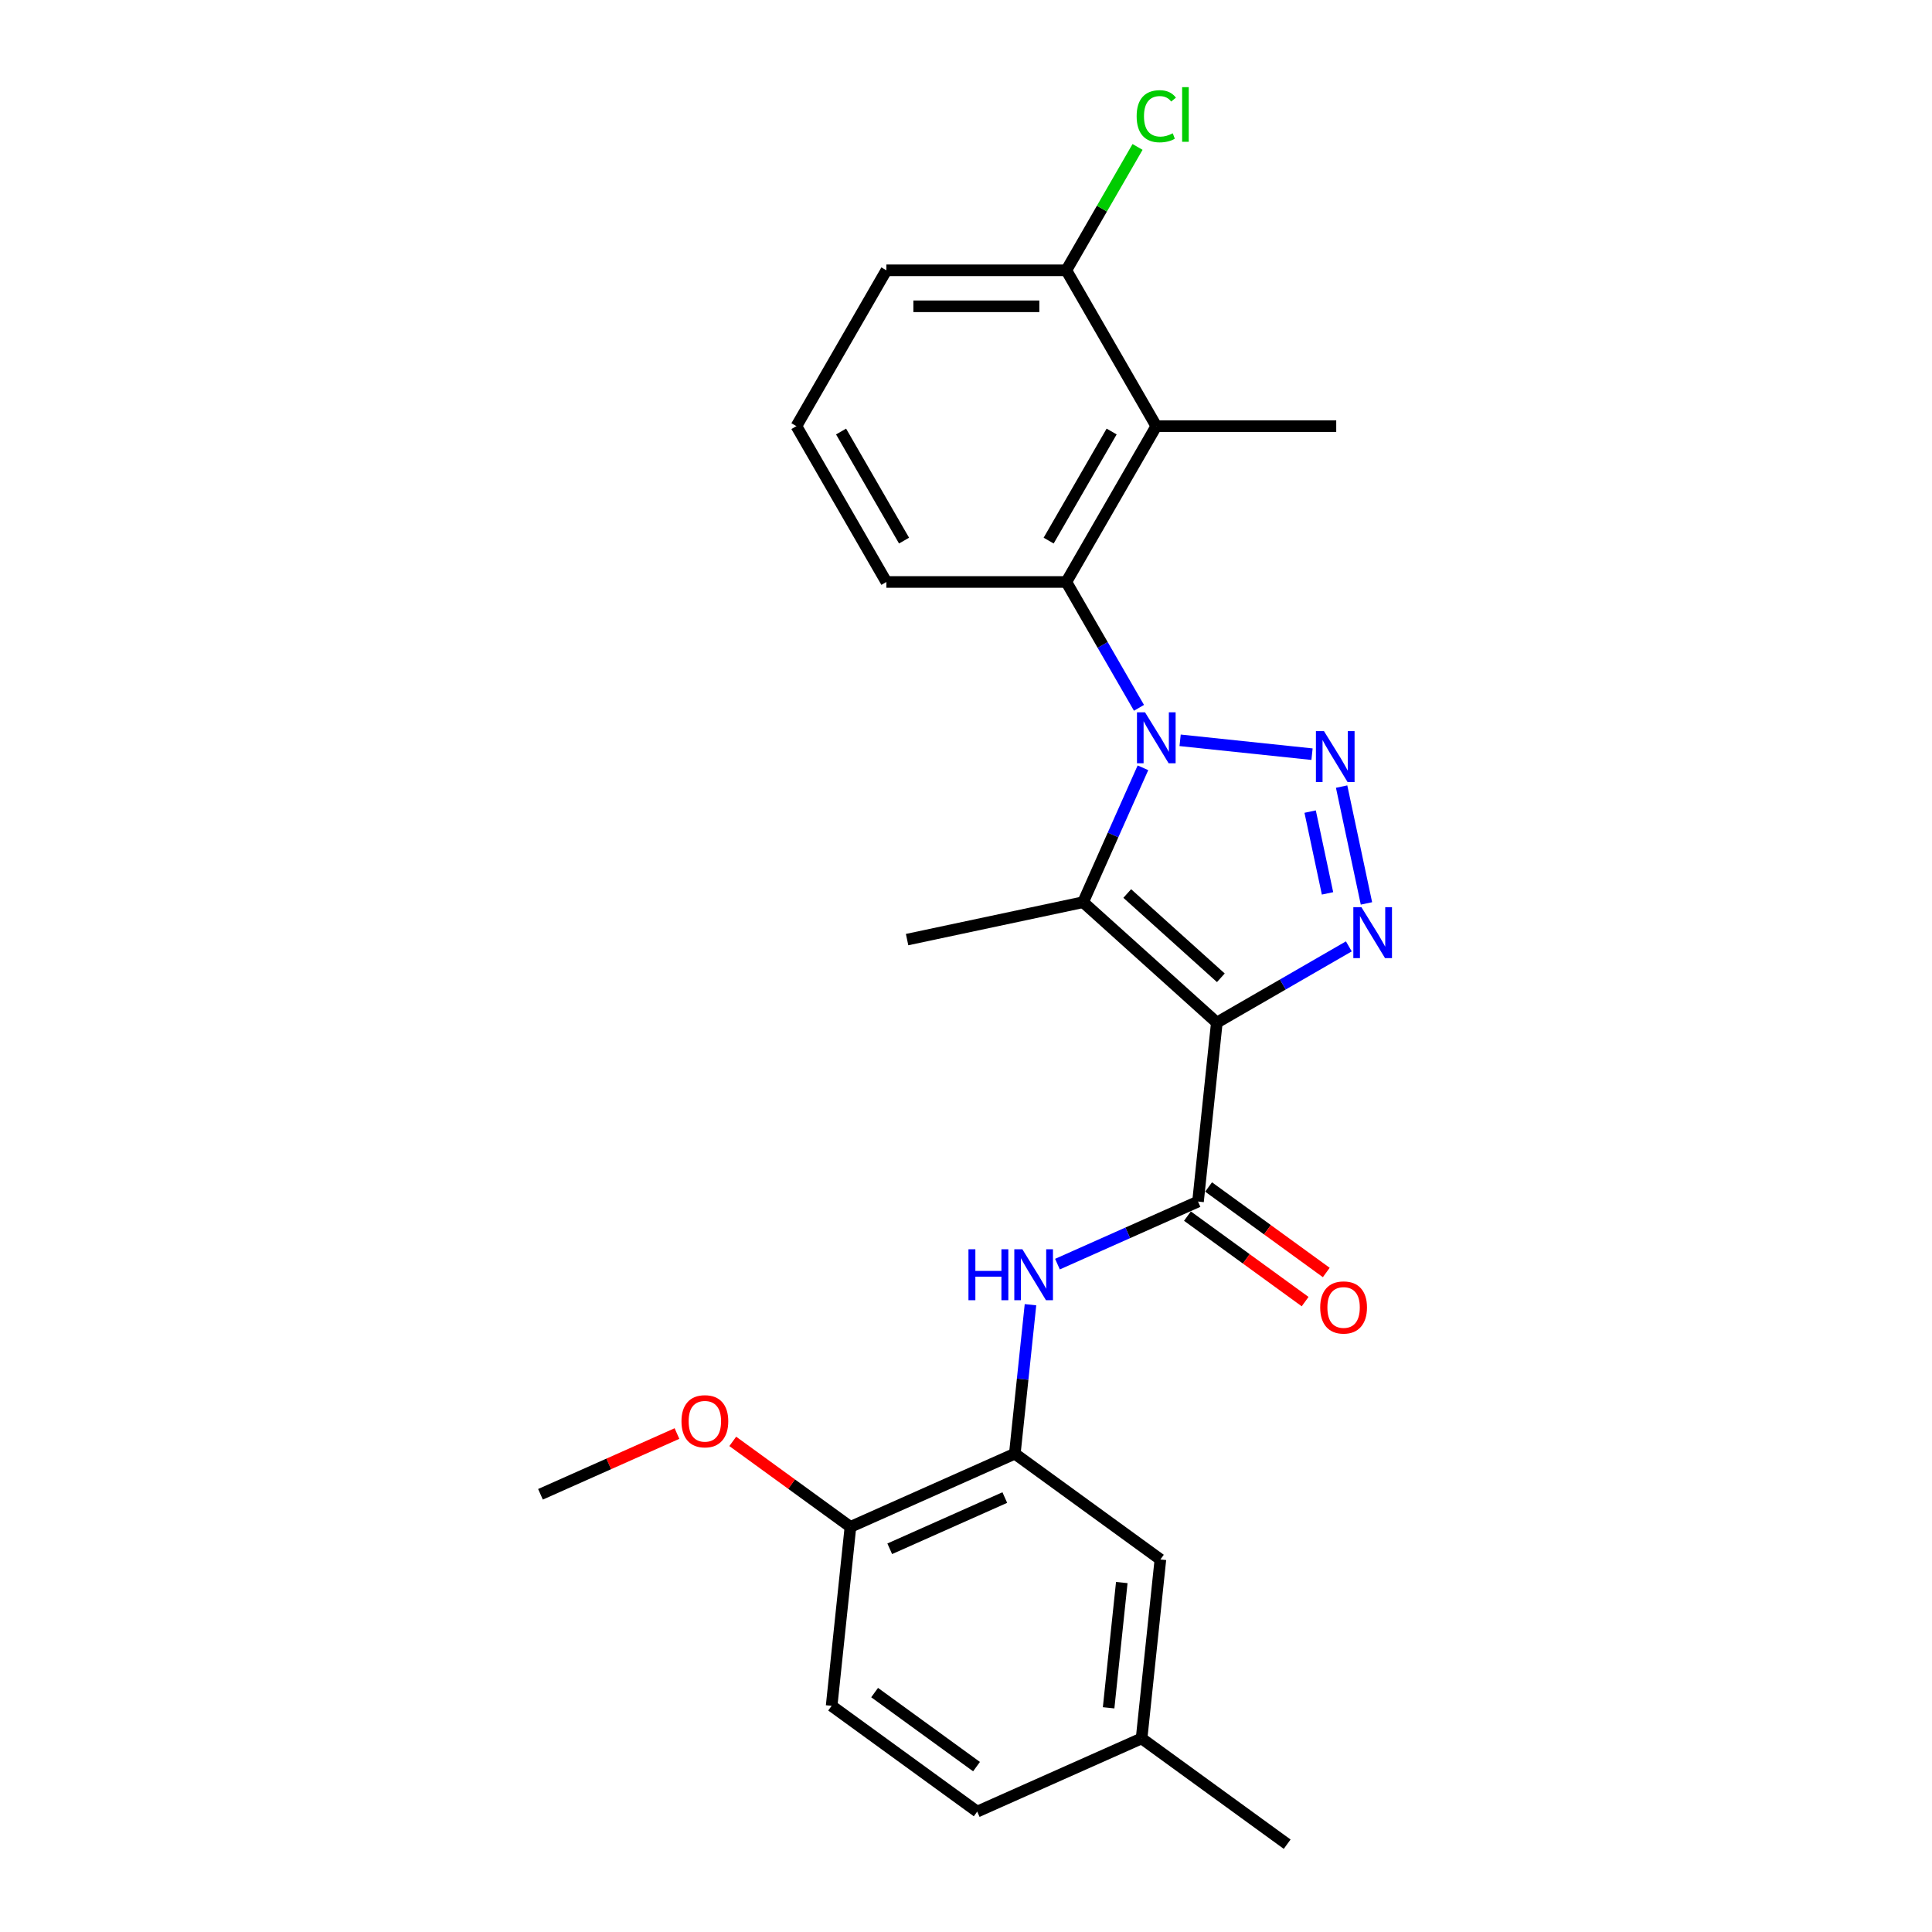 <?xml version='1.0' encoding='iso-8859-1'?>
<svg version='1.1' baseProfile='full'
              xmlns='http://www.w3.org/2000/svg'
                      xmlns:rdkit='http://www.rdkit.org/xml'
                      xmlns:xlink='http://www.w3.org/1999/xlink'
                  xml:space='preserve'
width='1000px' height='1000px' viewBox='0 0 1000 1000'>
<!-- END OF HEADER -->
<rect style='opacity:1.0;fill:#FFFFFF;stroke:none' width='1000' height='1000' x='0' y='0'> </rect>
<path class='bond-1' d='M 610.827,383.184 L 679.101,390.36' style='fill:none;fill-rule:evenodd;stroke:#0000FF;stroke-width:6px;stroke-linecap:butt;stroke-linejoin:miter;stroke-opacity:1' />
<path class='bond-2' d='M 591.587,397.404 L 576.1,432.188' style='fill:none;fill-rule:evenodd;stroke:#0000FF;stroke-width:6px;stroke-linecap:butt;stroke-linejoin:miter;stroke-opacity:1' />
<path class='bond-2' d='M 576.1,432.188 L 560.613,466.973' style='fill:none;fill-rule:evenodd;stroke:#000000;stroke-width:6px;stroke-linecap:butt;stroke-linejoin:miter;stroke-opacity:1' />
<path class='bond-5' d='M 589.537,366.371 L 570.732,333.8' style='fill:none;fill-rule:evenodd;stroke:#0000FF;stroke-width:6px;stroke-linecap:butt;stroke-linejoin:miter;stroke-opacity:1' />
<path class='bond-5' d='M 570.732,333.8 L 551.927,301.229' style='fill:none;fill-rule:evenodd;stroke:#000000;stroke-width:6px;stroke-linecap:butt;stroke-linejoin:miter;stroke-opacity:1' />
<path class='bond-0' d='M 629.827,529.293 L 560.613,466.973' style='fill:none;fill-rule:evenodd;stroke:#000000;stroke-width:6px;stroke-linecap:butt;stroke-linejoin:miter;stroke-opacity:1' />
<path class='bond-0' d='M 631.909,506.102 L 583.459,462.478' style='fill:none;fill-rule:evenodd;stroke:#000000;stroke-width:6px;stroke-linecap:butt;stroke-linejoin:miter;stroke-opacity:1' />
<path class='bond-4' d='M 629.827,529.293 L 620.092,621.92' style='fill:none;fill-rule:evenodd;stroke:#000000;stroke-width:6px;stroke-linecap:butt;stroke-linejoin:miter;stroke-opacity:1' />
<path class='bond-25' d='M 629.827,529.293 L 663.991,509.569' style='fill:none;fill-rule:evenodd;stroke:#000000;stroke-width:6px;stroke-linecap:butt;stroke-linejoin:miter;stroke-opacity:1' />
<path class='bond-25' d='M 663.991,509.569 L 698.155,489.844' style='fill:none;fill-rule:evenodd;stroke:#0000FF;stroke-width:6px;stroke-linecap:butt;stroke-linejoin:miter;stroke-opacity:1' />
<path class='bond-3' d='M 694.42,407.14 L 707.273,467.605' style='fill:none;fill-rule:evenodd;stroke:#0000FF;stroke-width:6px;stroke-linecap:butt;stroke-linejoin:miter;stroke-opacity:1' />
<path class='bond-3' d='M 678.128,420.082 L 687.124,462.408' style='fill:none;fill-rule:evenodd;stroke:#0000FF;stroke-width:6px;stroke-linecap:butt;stroke-linejoin:miter;stroke-opacity:1' />
<path class='bond-14' d='M 560.613,466.973 L 469.511,486.337' style='fill:none;fill-rule:evenodd;stroke:#000000;stroke-width:6px;stroke-linecap:butt;stroke-linejoin:miter;stroke-opacity:1' />
<path class='bond-7' d='M 620.092,621.92 L 583.715,638.116' style='fill:none;fill-rule:evenodd;stroke:#000000;stroke-width:6px;stroke-linecap:butt;stroke-linejoin:miter;stroke-opacity:1' />
<path class='bond-7' d='M 583.715,638.116 L 547.338,654.312' style='fill:none;fill-rule:evenodd;stroke:#0000FF;stroke-width:6px;stroke-linecap:butt;stroke-linejoin:miter;stroke-opacity:1' />
<path class='bond-10' d='M 614.617,629.455 L 645.074,651.583' style='fill:none;fill-rule:evenodd;stroke:#000000;stroke-width:6px;stroke-linecap:butt;stroke-linejoin:miter;stroke-opacity:1' />
<path class='bond-10' d='M 645.074,651.583 L 675.531,673.711' style='fill:none;fill-rule:evenodd;stroke:#FF0000;stroke-width:6px;stroke-linecap:butt;stroke-linejoin:miter;stroke-opacity:1' />
<path class='bond-10' d='M 625.566,614.385 L 656.023,636.513' style='fill:none;fill-rule:evenodd;stroke:#000000;stroke-width:6px;stroke-linecap:butt;stroke-linejoin:miter;stroke-opacity:1' />
<path class='bond-10' d='M 656.023,636.513 L 686.48,658.641' style='fill:none;fill-rule:evenodd;stroke:#FF0000;stroke-width:6px;stroke-linecap:butt;stroke-linejoin:miter;stroke-opacity:1' />
<path class='bond-6' d='M 551.927,301.229 L 598.495,220.57' style='fill:none;fill-rule:evenodd;stroke:#000000;stroke-width:6px;stroke-linecap:butt;stroke-linejoin:miter;stroke-opacity:1' />
<path class='bond-6' d='M 542.78,279.816 L 575.378,223.355' style='fill:none;fill-rule:evenodd;stroke:#000000;stroke-width:6px;stroke-linecap:butt;stroke-linejoin:miter;stroke-opacity:1' />
<path class='bond-17' d='M 551.927,301.229 L 458.79,301.229' style='fill:none;fill-rule:evenodd;stroke:#000000;stroke-width:6px;stroke-linecap:butt;stroke-linejoin:miter;stroke-opacity:1' />
<path class='bond-9' d='M 598.495,220.57 L 551.927,139.91' style='fill:none;fill-rule:evenodd;stroke:#000000;stroke-width:6px;stroke-linecap:butt;stroke-linejoin:miter;stroke-opacity:1' />
<path class='bond-20' d='M 598.495,220.57 L 691.632,220.57' style='fill:none;fill-rule:evenodd;stroke:#000000;stroke-width:6px;stroke-linecap:butt;stroke-linejoin:miter;stroke-opacity:1' />
<path class='bond-8' d='M 533.376,675.319 L 529.324,713.874' style='fill:none;fill-rule:evenodd;stroke:#0000FF;stroke-width:6px;stroke-linecap:butt;stroke-linejoin:miter;stroke-opacity:1' />
<path class='bond-8' d='M 529.324,713.874 L 525.271,752.429' style='fill:none;fill-rule:evenodd;stroke:#000000;stroke-width:6px;stroke-linecap:butt;stroke-linejoin:miter;stroke-opacity:1' />
<path class='bond-11' d='M 525.271,752.429 L 440.187,790.312' style='fill:none;fill-rule:evenodd;stroke:#000000;stroke-width:6px;stroke-linecap:butt;stroke-linejoin:miter;stroke-opacity:1' />
<path class='bond-11' d='M 520.085,775.129 L 460.526,801.646' style='fill:none;fill-rule:evenodd;stroke:#000000;stroke-width:6px;stroke-linecap:butt;stroke-linejoin:miter;stroke-opacity:1' />
<path class='bond-12' d='M 525.271,752.429 L 600.621,807.174' style='fill:none;fill-rule:evenodd;stroke:#000000;stroke-width:6px;stroke-linecap:butt;stroke-linejoin:miter;stroke-opacity:1' />
<path class='bond-16' d='M 551.927,139.91 L 570.361,107.982' style='fill:none;fill-rule:evenodd;stroke:#000000;stroke-width:6px;stroke-linecap:butt;stroke-linejoin:miter;stroke-opacity:1' />
<path class='bond-16' d='M 570.361,107.982 L 588.795,76.053' style='fill:none;fill-rule:evenodd;stroke:#00CC00;stroke-width:6px;stroke-linecap:butt;stroke-linejoin:miter;stroke-opacity:1' />
<path class='bond-26' d='M 551.927,139.91 L 458.79,139.91' style='fill:none;fill-rule:evenodd;stroke:#000000;stroke-width:6px;stroke-linecap:butt;stroke-linejoin:miter;stroke-opacity:1' />
<path class='bond-26' d='M 537.956,158.538 L 472.76,158.538' style='fill:none;fill-rule:evenodd;stroke:#000000;stroke-width:6px;stroke-linecap:butt;stroke-linejoin:miter;stroke-opacity:1' />
<path class='bond-13' d='M 440.187,790.312 L 430.451,882.939' style='fill:none;fill-rule:evenodd;stroke:#000000;stroke-width:6px;stroke-linecap:butt;stroke-linejoin:miter;stroke-opacity:1' />
<path class='bond-19' d='M 440.187,790.312 L 409.73,768.184' style='fill:none;fill-rule:evenodd;stroke:#000000;stroke-width:6px;stroke-linecap:butt;stroke-linejoin:miter;stroke-opacity:1' />
<path class='bond-19' d='M 409.73,768.184 L 379.273,746.056' style='fill:none;fill-rule:evenodd;stroke:#FF0000;stroke-width:6px;stroke-linecap:butt;stroke-linejoin:miter;stroke-opacity:1' />
<path class='bond-15' d='M 600.621,807.174 L 590.885,899.801' style='fill:none;fill-rule:evenodd;stroke:#000000;stroke-width:6px;stroke-linecap:butt;stroke-linejoin:miter;stroke-opacity:1' />
<path class='bond-15' d='M 580.635,819.121 L 573.82,883.96' style='fill:none;fill-rule:evenodd;stroke:#000000;stroke-width:6px;stroke-linecap:butt;stroke-linejoin:miter;stroke-opacity:1' />
<path class='bond-27' d='M 430.451,882.939 L 505.801,937.683' style='fill:none;fill-rule:evenodd;stroke:#000000;stroke-width:6px;stroke-linecap:butt;stroke-linejoin:miter;stroke-opacity:1' />
<path class='bond-27' d='M 452.702,876.08 L 505.447,914.402' style='fill:none;fill-rule:evenodd;stroke:#000000;stroke-width:6px;stroke-linecap:butt;stroke-linejoin:miter;stroke-opacity:1' />
<path class='bond-18' d='M 590.885,899.801 L 505.801,937.683' style='fill:none;fill-rule:evenodd;stroke:#000000;stroke-width:6px;stroke-linecap:butt;stroke-linejoin:miter;stroke-opacity:1' />
<path class='bond-23' d='M 590.885,899.801 L 666.235,954.545' style='fill:none;fill-rule:evenodd;stroke:#000000;stroke-width:6px;stroke-linecap:butt;stroke-linejoin:miter;stroke-opacity:1' />
<path class='bond-21' d='M 458.79,301.229 L 412.221,220.57' style='fill:none;fill-rule:evenodd;stroke:#000000;stroke-width:6px;stroke-linecap:butt;stroke-linejoin:miter;stroke-opacity:1' />
<path class='bond-21' d='M 467.936,279.816 L 435.338,223.355' style='fill:none;fill-rule:evenodd;stroke:#000000;stroke-width:6px;stroke-linecap:butt;stroke-linejoin:miter;stroke-opacity:1' />
<path class='bond-24' d='M 350.401,741.995 L 315.076,757.722' style='fill:none;fill-rule:evenodd;stroke:#FF0000;stroke-width:6px;stroke-linecap:butt;stroke-linejoin:miter;stroke-opacity:1' />
<path class='bond-24' d='M 315.076,757.722 L 279.752,773.449' style='fill:none;fill-rule:evenodd;stroke:#000000;stroke-width:6px;stroke-linecap:butt;stroke-linejoin:miter;stroke-opacity:1' />
<path class='bond-22' d='M 412.221,220.57 L 458.79,139.91' style='fill:none;fill-rule:evenodd;stroke:#000000;stroke-width:6px;stroke-linecap:butt;stroke-linejoin:miter;stroke-opacity:1' />
<path  class='atom-0' d='M 592.665 368.699
L 601.308 382.67
Q 602.165 384.048, 603.543 386.545
Q 604.922 389.041, 604.996 389.19
L 604.996 368.699
L 608.498 368.699
L 608.498 395.076
L 604.885 395.076
L 595.608 379.801
Q 594.528 378.013, 593.373 375.964
Q 592.255 373.915, 591.92 373.282
L 591.92 395.076
L 588.492 395.076
L 588.492 368.699
L 592.665 368.699
' fill='#0000FF'/>
<path  class='atom-2' d='M 685.292 378.435
L 693.935 392.405
Q 694.792 393.784, 696.17 396.28
Q 697.549 398.776, 697.623 398.925
L 697.623 378.435
L 701.125 378.435
L 701.125 404.811
L 697.511 404.811
L 688.235 389.537
Q 687.155 387.749, 686 385.7
Q 684.882 383.651, 684.547 383.017
L 684.547 404.811
L 681.119 404.811
L 681.119 378.435
L 685.292 378.435
' fill='#0000FF'/>
<path  class='atom-4' d='M 704.656 469.537
L 713.299 483.507
Q 714.156 484.886, 715.534 487.382
Q 716.913 489.878, 716.987 490.027
L 716.987 469.537
L 720.489 469.537
L 720.489 495.913
L 716.876 495.913
L 707.599 480.639
Q 706.519 478.85, 705.364 476.801
Q 704.246 474.752, 703.911 474.119
L 703.911 495.913
L 700.484 495.913
L 700.484 469.537
L 704.656 469.537
' fill='#0000FF'/>
<path  class='atom-8' d='M 501.273 646.614
L 504.849 646.614
L 504.849 657.828
L 518.335 657.828
L 518.335 646.614
L 521.912 646.614
L 521.912 672.991
L 518.335 672.991
L 518.335 660.808
L 504.849 660.808
L 504.849 672.991
L 501.273 672.991
L 501.273 646.614
' fill='#0000FF'/>
<path  class='atom-8' d='M 529.177 646.614
L 537.82 660.585
Q 538.677 661.963, 540.055 664.459
Q 541.433 666.955, 541.508 667.105
L 541.508 646.614
L 545.01 646.614
L 545.01 672.991
L 541.396 672.991
L 532.12 657.716
Q 531.039 655.928, 529.884 653.879
Q 528.767 651.83, 528.431 651.197
L 528.431 672.991
L 525.004 672.991
L 525.004 646.614
L 529.177 646.614
' fill='#0000FF'/>
<path  class='atom-11' d='M 683.334 676.739
Q 683.334 670.406, 686.463 666.867
Q 689.592 663.328, 695.441 663.328
Q 701.29 663.328, 704.42 666.867
Q 707.549 670.406, 707.549 676.739
Q 707.549 683.147, 704.383 686.798
Q 701.216 690.412, 695.441 690.412
Q 689.63 690.412, 686.463 686.798
Q 683.334 683.185, 683.334 676.739
M 695.441 687.432
Q 699.465 687.432, 701.626 684.749
Q 703.824 682.03, 703.824 676.739
Q 703.824 671.561, 701.626 668.953
Q 699.465 666.308, 695.441 666.308
Q 691.418 666.308, 689.22 668.916
Q 687.059 671.524, 687.059 676.739
Q 687.059 682.067, 689.22 684.749
Q 691.418 687.432, 695.441 687.432
' fill='#FF0000'/>
<path  class='atom-17' d='M 588.325 60.164
Q 588.325 53.607, 591.38 50.18
Q 594.472 46.715, 600.321 46.715
Q 605.76 46.715, 608.666 50.552
L 606.207 52.564
Q 604.084 49.77, 600.321 49.77
Q 596.335 49.77, 594.211 52.452
Q 592.125 55.097, 592.125 60.164
Q 592.125 65.38, 594.286 68.062
Q 596.484 70.745, 600.731 70.745
Q 603.636 70.745, 607.027 68.994
L 608.07 71.788
Q 606.691 72.682, 604.605 73.203
Q 602.519 73.725, 600.209 73.725
Q 594.472 73.725, 591.38 70.223
Q 588.325 66.721, 588.325 60.164
' fill='#00CC00'/>
<path  class='atom-17' d='M 611.87 45.113
L 615.297 45.113
L 615.297 73.39
L 611.87 73.39
L 611.87 45.113
' fill='#00CC00'/>
<path  class='atom-20' d='M 352.729 735.642
Q 352.729 729.308, 355.859 725.769
Q 358.988 722.23, 364.837 722.23
Q 370.686 722.23, 373.815 725.769
Q 376.945 729.308, 376.945 735.642
Q 376.945 742.049, 373.778 745.7
Q 370.612 749.314, 364.837 749.314
Q 359.025 749.314, 355.859 745.7
Q 352.729 742.087, 352.729 735.642
M 364.837 746.334
Q 368.861 746.334, 371.021 743.651
Q 373.219 740.932, 373.219 735.642
Q 373.219 730.463, 371.021 727.855
Q 368.861 725.21, 364.837 725.21
Q 360.814 725.21, 358.616 727.818
Q 356.455 730.426, 356.455 735.642
Q 356.455 740.969, 358.616 743.651
Q 360.814 746.334, 364.837 746.334
' fill='#FF0000'/>
</svg>
